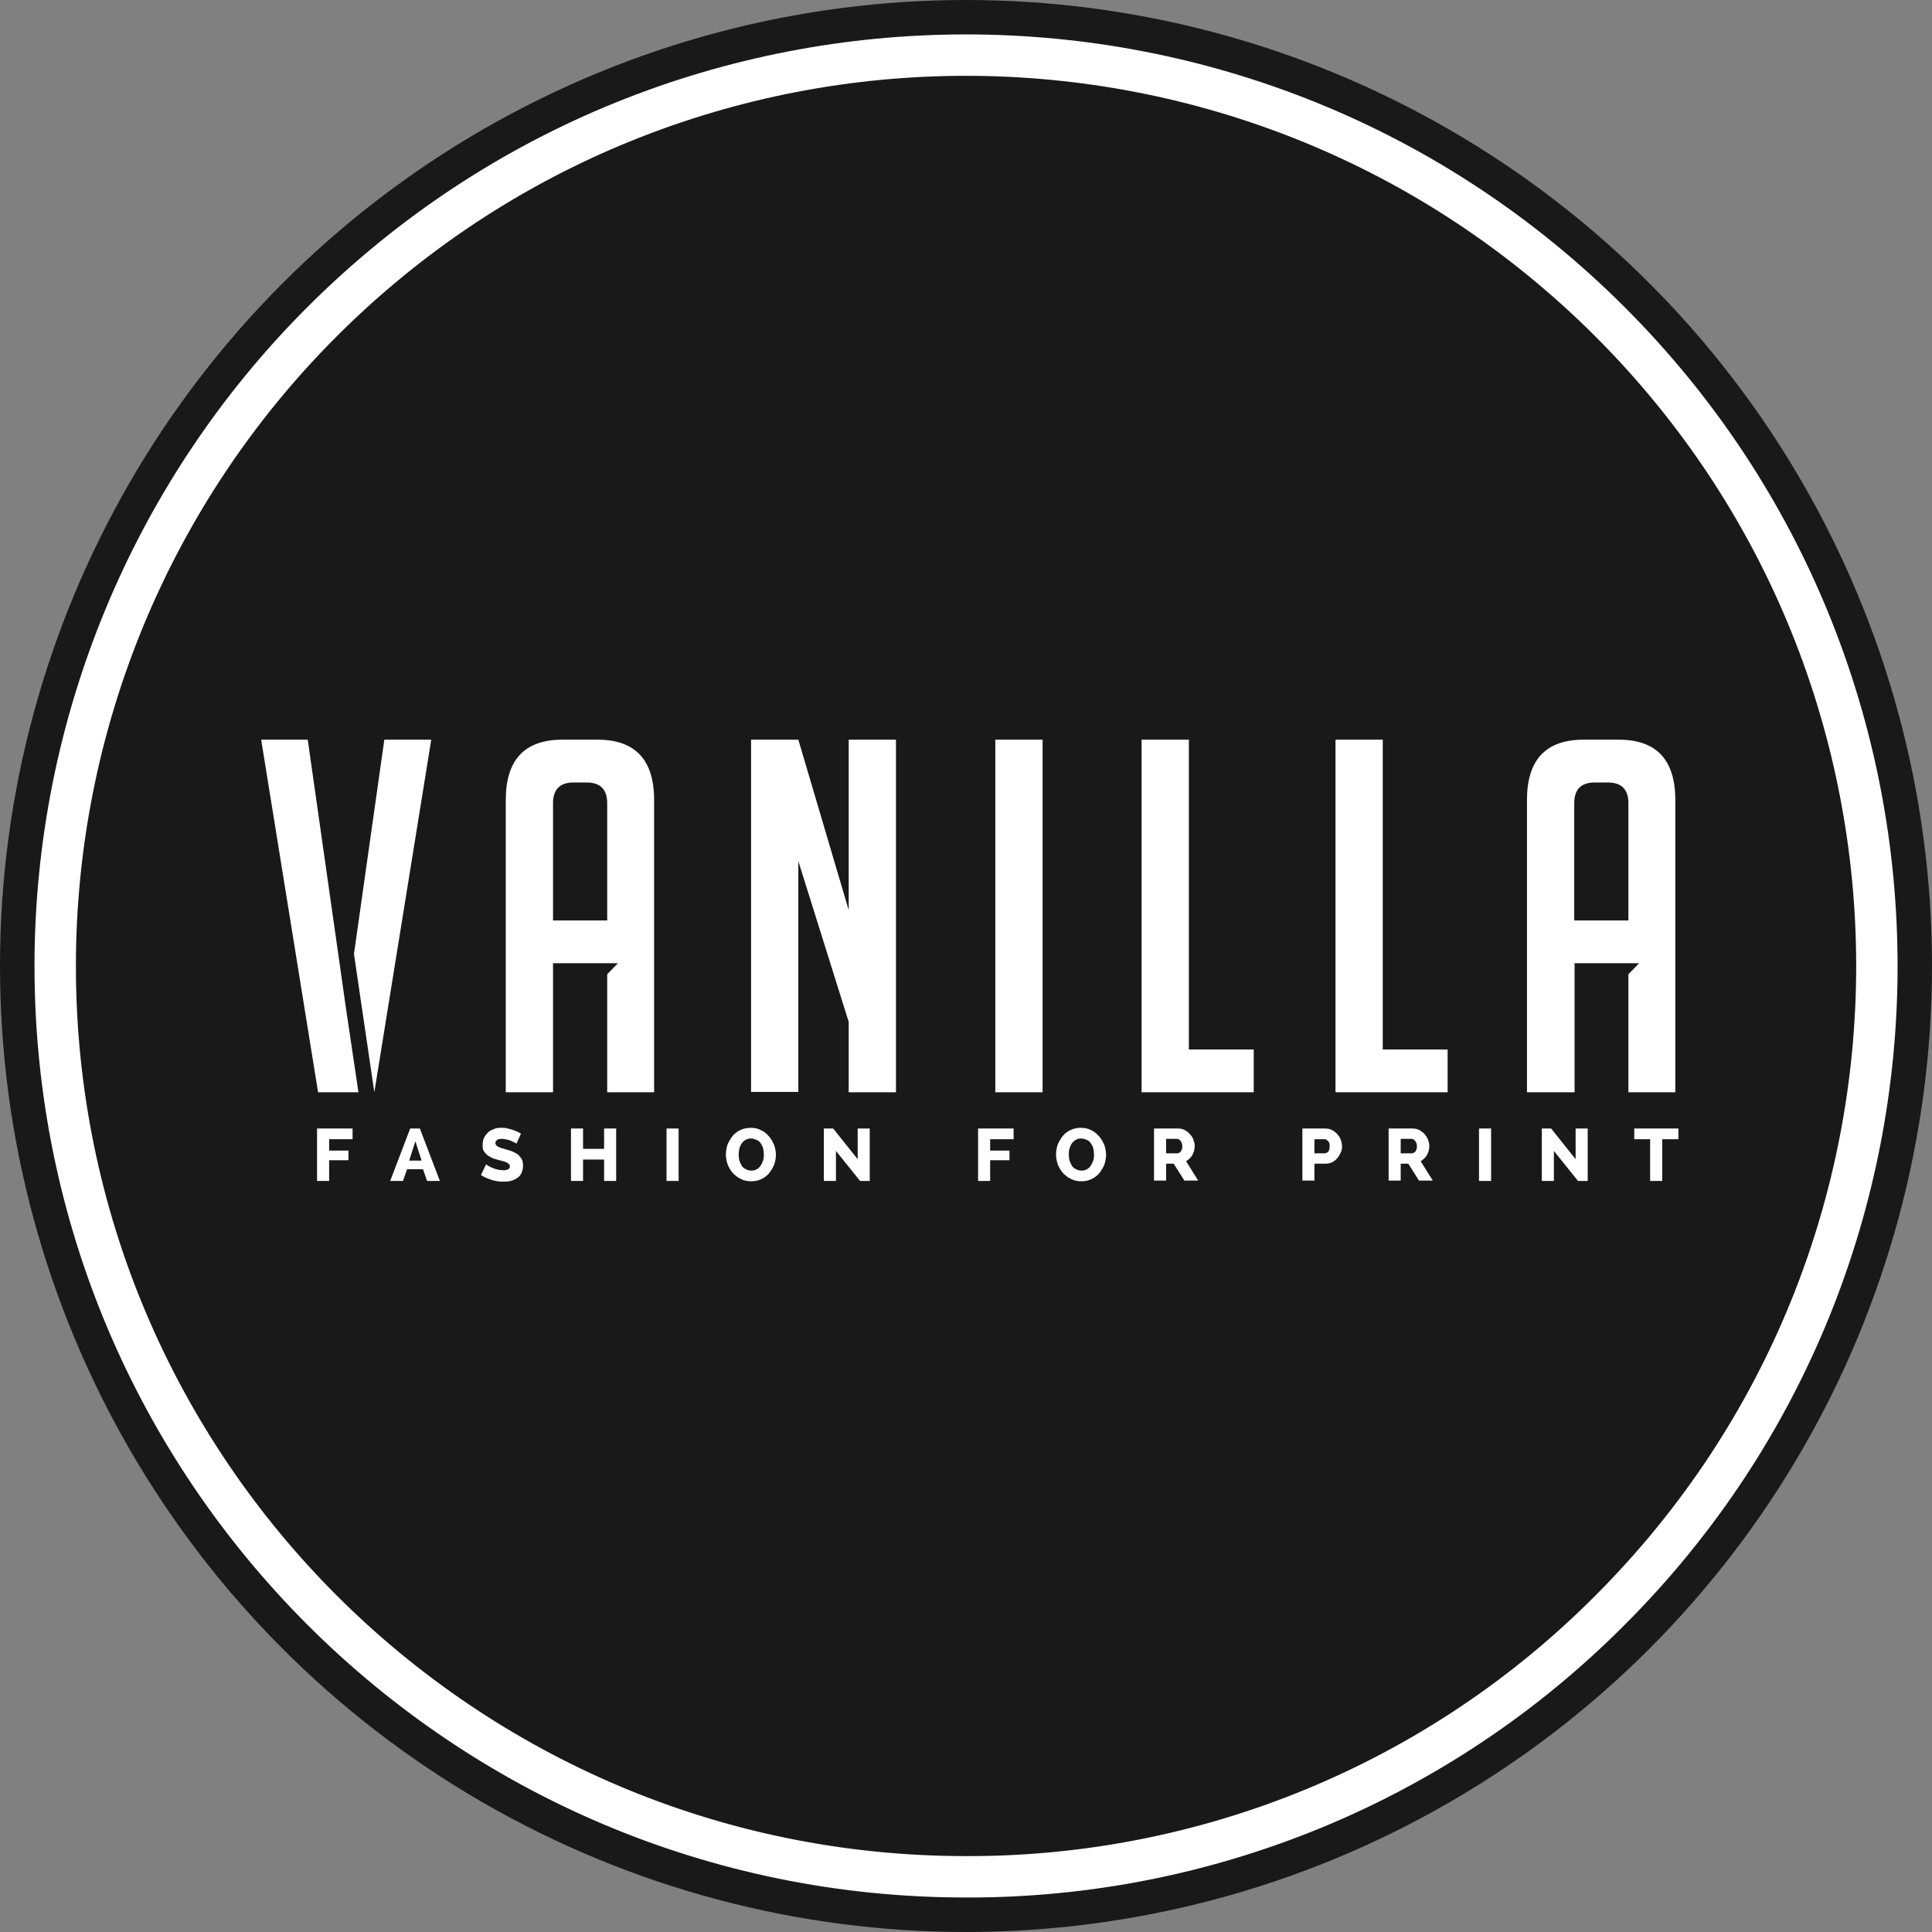 <?xml version="1.0" encoding="utf-8"?>
<!-- Generator: Adobe Illustrator 21.0.0, SVG Export Plug-In . SVG Version: 6.00 Build 0)  -->
<svg version="1.1" id="Layer_1" xmlns="http://www.w3.org/2000/svg" xmlns:xlink="http://www.w3.org/1999/xlink" x="0px" y="0px"
	 viewBox="0 0 560 560" style="enable-background:new 0 0 560 560;" xml:space="preserve">
<rect x="0" y="0" width="560" height="560" fill="#808080" stroke="none"/>
<style type="text/css">
	.st0{fill:#191919;}
	.st1{fill:none;stroke:#FFFFFF;stroke-width:12;stroke-miterlimit:10;}
	.st2{fill:#FFFFFF;}
</style>
<title>Artboard 1</title>
<circle class="st0" cx="280" cy="280" r="280"/>
<path class="st1" d="M280,544C134.2,544,16,425.8,16,280c0-70,27.8-137.2,77.3-186.7C196.4-9.8,363.6-9.8,466.7,93.3
	s103.1,270.3,0,373.4C417.3,516.4,350.1,544.2,280,544z"/>
<path class="st2" d="M103.9,316.6H92.2L75.7,214.4h13.5l11.1,78"/>
<path class="st2" d="M160.3,316.6h-13.7v-84.7c0-11.7,5.5-17.5,16.4-17.5h10.2c10.9,0,16.4,5.8,16.4,17.5v84.7H176v-34.2l3.1-3.2
	h-18.8V316.6z M176,266.8v-34c0-4-2-6-6-6h-3.7c-4,0-6,2-6,6v34H176z"/>
<path class="st2" d="M246,263.8v-49.4h13.7v102.2H246v-20.4l-14.6-46.6v66.9h-13.7V214.4h13.7L246,263.8z"/>
<path class="st2" d="M288.5,316.6V214.4h13.7v102.2H288.5z"/>
<path class="st2" d="M363.4,316.6h-32.5V214.4h13.7v89.8h18.8L363.4,316.6z"/>
<path class="st2" d="M419.6,316.6h-32.5V214.4h13.7v89.8h18.8L419.6,316.6z"/>
<path class="st2" d="M102.6,276.5l8.8-62.1H125l-16.5,102.2"/>
<path class="st2" d="M456.3,316.6h-13.7v-84.7c0-11.7,5.5-17.5,16.4-17.5h10.2c10.9,0,16.4,5.8,16.4,17.5v84.7H472v-34.2l3.1-3.2
	h-18.7V316.6z M472,266.8v-34c0-4-2-6-6-6h-3.7c-4,0-6,2-6,6v34H472z"/>
<g>
	<path class="st2" d="M91.9,342.3v-15.2h10.3v3.1h-6.8v3.3h5.6v2.8h-5.6v6H91.9z"/>
	<path class="st2" d="M113.1,342.3l5.8-15.2h2.8l5.8,15.2h-3.7l-1.2-3.4H118l-1.2,3.4H113.1z M120.4,330.8l-1.8,5.6h3.6L120.4,330.8
		z"/>
	<path class="st2" d="M149.7,331.5c-0.1-0.1-0.2-0.2-0.5-0.3s-0.6-0.3-1-0.5s-0.8-0.3-1.3-0.4c-0.5-0.1-0.9-0.2-1.4-0.2
		c-0.6,0-1.1,0.1-1.4,0.3c-0.3,0.2-0.5,0.5-0.5,0.9c0,0.3,0.1,0.5,0.2,0.6c0.1,0.2,0.3,0.3,0.6,0.5c0.3,0.1,0.6,0.3,1,0.4
		c0.4,0.1,0.8,0.2,1.4,0.4c0.7,0.2,1.4,0.4,2,0.7s1.1,0.5,1.5,0.9s0.7,0.8,1,1.3c0.2,0.5,0.3,1.1,0.3,1.8c0,0.9-0.2,1.6-0.5,2.2
		c-0.3,0.6-0.7,1.1-1.3,1.4c-0.5,0.4-1.1,0.6-1.8,0.8c-0.7,0.2-1.4,0.2-2.1,0.2c-0.6,0-1.1,0-1.7-0.1c-0.6-0.1-1.1-0.2-1.7-0.4
		c-0.6-0.2-1.1-0.4-1.6-0.6c-0.5-0.2-1-0.5-1.5-0.8l1.5-3.1c0.1,0.1,0.3,0.2,0.6,0.4c0.3,0.2,0.7,0.4,1.2,0.6c0.5,0.2,1,0.4,1.5,0.5
		s1.1,0.2,1.7,0.2c1.2,0,1.9-0.4,1.9-1.1c0-0.3-0.1-0.5-0.3-0.7c-0.2-0.2-0.4-0.4-0.8-0.5c-0.3-0.2-0.7-0.3-1.2-0.4
		c-0.4-0.1-0.9-0.3-1.5-0.4c-0.7-0.2-1.3-0.4-1.8-0.7s-0.9-0.5-1.3-0.9c-0.3-0.3-0.6-0.7-0.8-1.1s-0.2-0.9-0.2-1.5
		c0-0.8,0.1-1.5,0.4-2.1s0.7-1.1,1.2-1.6s1.1-0.7,1.8-1s1.4-0.3,2.2-0.3c0.5,0,1.1,0,1.6,0.2c0.5,0.1,1,0.2,1.5,0.4
		c0.5,0.2,0.9,0.3,1.3,0.5c0.4,0.2,0.8,0.4,1.1,0.6L149.7,331.5z"/>
	<path class="st2" d="M178.6,327.1v15.2h-3.5v-6.2H169v6.2h-3.5v-15.2h3.5v5.9h6.1v-5.9H178.6z"/>
	<path class="st2" d="M193.2,342.3v-15.2h3.5v15.2H193.2z"/>
	<path class="st2" d="M217.7,342.4c-1.1,0-2.1-0.2-3-0.7c-0.9-0.4-1.6-1-2.3-1.7c-0.6-0.7-1.1-1.5-1.5-2.5c-0.3-0.9-0.5-1.9-0.5-2.9
		c0-1,0.2-2,0.5-2.9c0.4-0.9,0.9-1.7,1.5-2.5c0.6-0.7,1.4-1.3,2.3-1.7c0.9-0.4,1.9-0.6,2.9-0.6c1.1,0,2.1,0.2,3,0.7
		c0.9,0.4,1.6,1,2.3,1.8s1.1,1.6,1.5,2.5c0.3,0.9,0.5,1.9,0.5,2.8c0,1-0.2,2-0.5,2.9c-0.4,0.9-0.9,1.7-1.5,2.5
		c-0.6,0.7-1.4,1.3-2.3,1.7C219.8,342.2,218.8,342.4,217.7,342.4z M214.1,334.7c0,0.6,0.1,1.2,0.2,1.7c0.2,0.5,0.4,1,0.7,1.5
		s0.7,0.8,1.2,1c0.5,0.3,1,0.4,1.6,0.4c0.6,0,1.1-0.1,1.6-0.4c0.5-0.3,0.8-0.6,1.1-1.1c0.3-0.4,0.5-0.9,0.7-1.5
		c0.2-0.5,0.2-1.1,0.2-1.7c0-0.6-0.1-1.2-0.2-1.7s-0.4-1-0.7-1.5s-0.7-0.8-1.2-1c-0.5-0.2-1-0.4-1.6-0.4c-0.6,0-1.1,0.1-1.6,0.4
		c-0.5,0.3-0.8,0.6-1.1,1c-0.3,0.4-0.5,0.9-0.7,1.5C214.2,333.6,214.1,334.1,214.1,334.7z"/>
	<path class="st2" d="M242.3,333.6v8.7h-3.5v-15.2h2.7l7.1,8.9v-8.9h3.5v15.2h-2.8L242.3,333.6z"/>
	<path class="st2" d="M283.5,342.3v-15.2h10.3v3.1H287v3.3h5.6v2.8H287v6H283.5z"/>
	<path class="st2" d="M313.4,342.4c-1.1,0-2.1-0.2-3-0.7c-0.9-0.4-1.6-1-2.3-1.7c-0.6-0.7-1.1-1.5-1.5-2.5c-0.3-0.9-0.5-1.9-0.5-2.9
		c0-1,0.2-2,0.5-2.9c0.4-0.9,0.9-1.7,1.5-2.5c0.6-0.7,1.4-1.3,2.3-1.7c0.9-0.4,1.9-0.6,2.9-0.6c1.1,0,2.1,0.2,3,0.7
		c0.9,0.4,1.6,1,2.3,1.8s1.1,1.6,1.5,2.5c0.3,0.9,0.5,1.9,0.5,2.8c0,1-0.2,2-0.5,2.9c-0.4,0.9-0.9,1.7-1.5,2.5
		c-0.6,0.7-1.4,1.3-2.3,1.7C315.5,342.2,314.5,342.4,313.4,342.4z M309.8,334.7c0,0.6,0.1,1.2,0.2,1.7c0.2,0.5,0.4,1,0.7,1.5
		s0.7,0.8,1.2,1c0.5,0.3,1,0.4,1.6,0.4c0.6,0,1.1-0.1,1.6-0.4c0.5-0.3,0.8-0.6,1.1-1.1c0.3-0.4,0.5-0.9,0.7-1.5
		c0.2-0.5,0.2-1.1,0.2-1.7c0-0.6-0.1-1.2-0.2-1.7s-0.4-1-0.7-1.5s-0.7-0.8-1.2-1c-0.5-0.2-1-0.4-1.6-0.4c-0.6,0-1.1,0.1-1.6,0.4
		c-0.5,0.3-0.8,0.6-1.1,1c-0.3,0.4-0.5,0.9-0.7,1.5C309.8,333.6,309.8,334.1,309.8,334.7z"/>
	<path class="st2" d="M334.5,342.3v-15.2h6.8c0.7,0,1.4,0.1,2,0.4s1.1,0.7,1.6,1.2c0.4,0.5,0.8,1,1,1.6c0.2,0.6,0.4,1.2,0.4,1.9
		c0,0.5-0.1,0.9-0.2,1.4c-0.1,0.4-0.3,0.8-0.5,1.2c-0.2,0.4-0.5,0.7-0.8,1c-0.3,0.3-0.7,0.6-1,0.8l3.5,5.6h-4l-3.1-4.9H338v4.9
		H334.5z M338,334.3h3.2c0.4,0,0.8-0.2,1.1-0.6c0.3-0.4,0.4-0.9,0.4-1.5c0-0.6-0.2-1.1-0.5-1.5s-0.7-0.6-1.1-0.6H338V334.3z"/>
	<path class="st2" d="M377.5,342.3v-15.2h6.5c0.7,0,1.4,0.1,2,0.4s1.1,0.7,1.6,1.2c0.4,0.5,0.8,1,1,1.6c0.2,0.6,0.4,1.2,0.4,1.9
		c0,0.7-0.1,1.3-0.4,1.9s-0.6,1.2-1,1.6c-0.4,0.5-0.9,0.9-1.5,1.2c-0.6,0.3-1.3,0.4-2,0.4H381v4.9H377.5z M381,334.3h2.9
		c0.4,0,0.8-0.2,1.1-0.5s0.4-0.9,0.4-1.6c0-0.4,0-0.7-0.1-0.9s-0.2-0.5-0.4-0.6s-0.3-0.3-0.5-0.4c-0.2-0.1-0.4-0.1-0.6-0.1H381
		V334.3z"/>
	<path class="st2" d="M402.5,342.3v-15.2h6.8c0.7,0,1.4,0.1,2,0.4s1.1,0.7,1.6,1.2c0.4,0.5,0.8,1,1,1.6c0.2,0.6,0.4,1.2,0.4,1.9
		c0,0.5-0.1,0.9-0.2,1.4c-0.1,0.4-0.3,0.8-0.5,1.2c-0.2,0.4-0.5,0.7-0.8,1c-0.3,0.3-0.7,0.6-1,0.8l3.5,5.6h-4l-3.1-4.9H406v4.9
		H402.5z M406,334.3h3.2c0.4,0,0.8-0.2,1.1-0.6c0.3-0.4,0.4-0.9,0.4-1.5c0-0.6-0.2-1.1-0.5-1.5s-0.7-0.6-1.1-0.6H406V334.3z"/>
	<path class="st2" d="M428.7,342.3v-15.2h3.5v15.2H428.7z"/>
	<path class="st2" d="M450.4,333.6v8.7h-3.5v-15.2h2.7l7.1,8.9v-8.9h3.5v15.2h-2.8L450.4,333.6z"/>
	<path class="st2" d="M486.4,330.2h-4.6v12.1h-3.5v-12.1h-4.6v-3.1h12.8V330.2z"/>
</g>
</svg>
